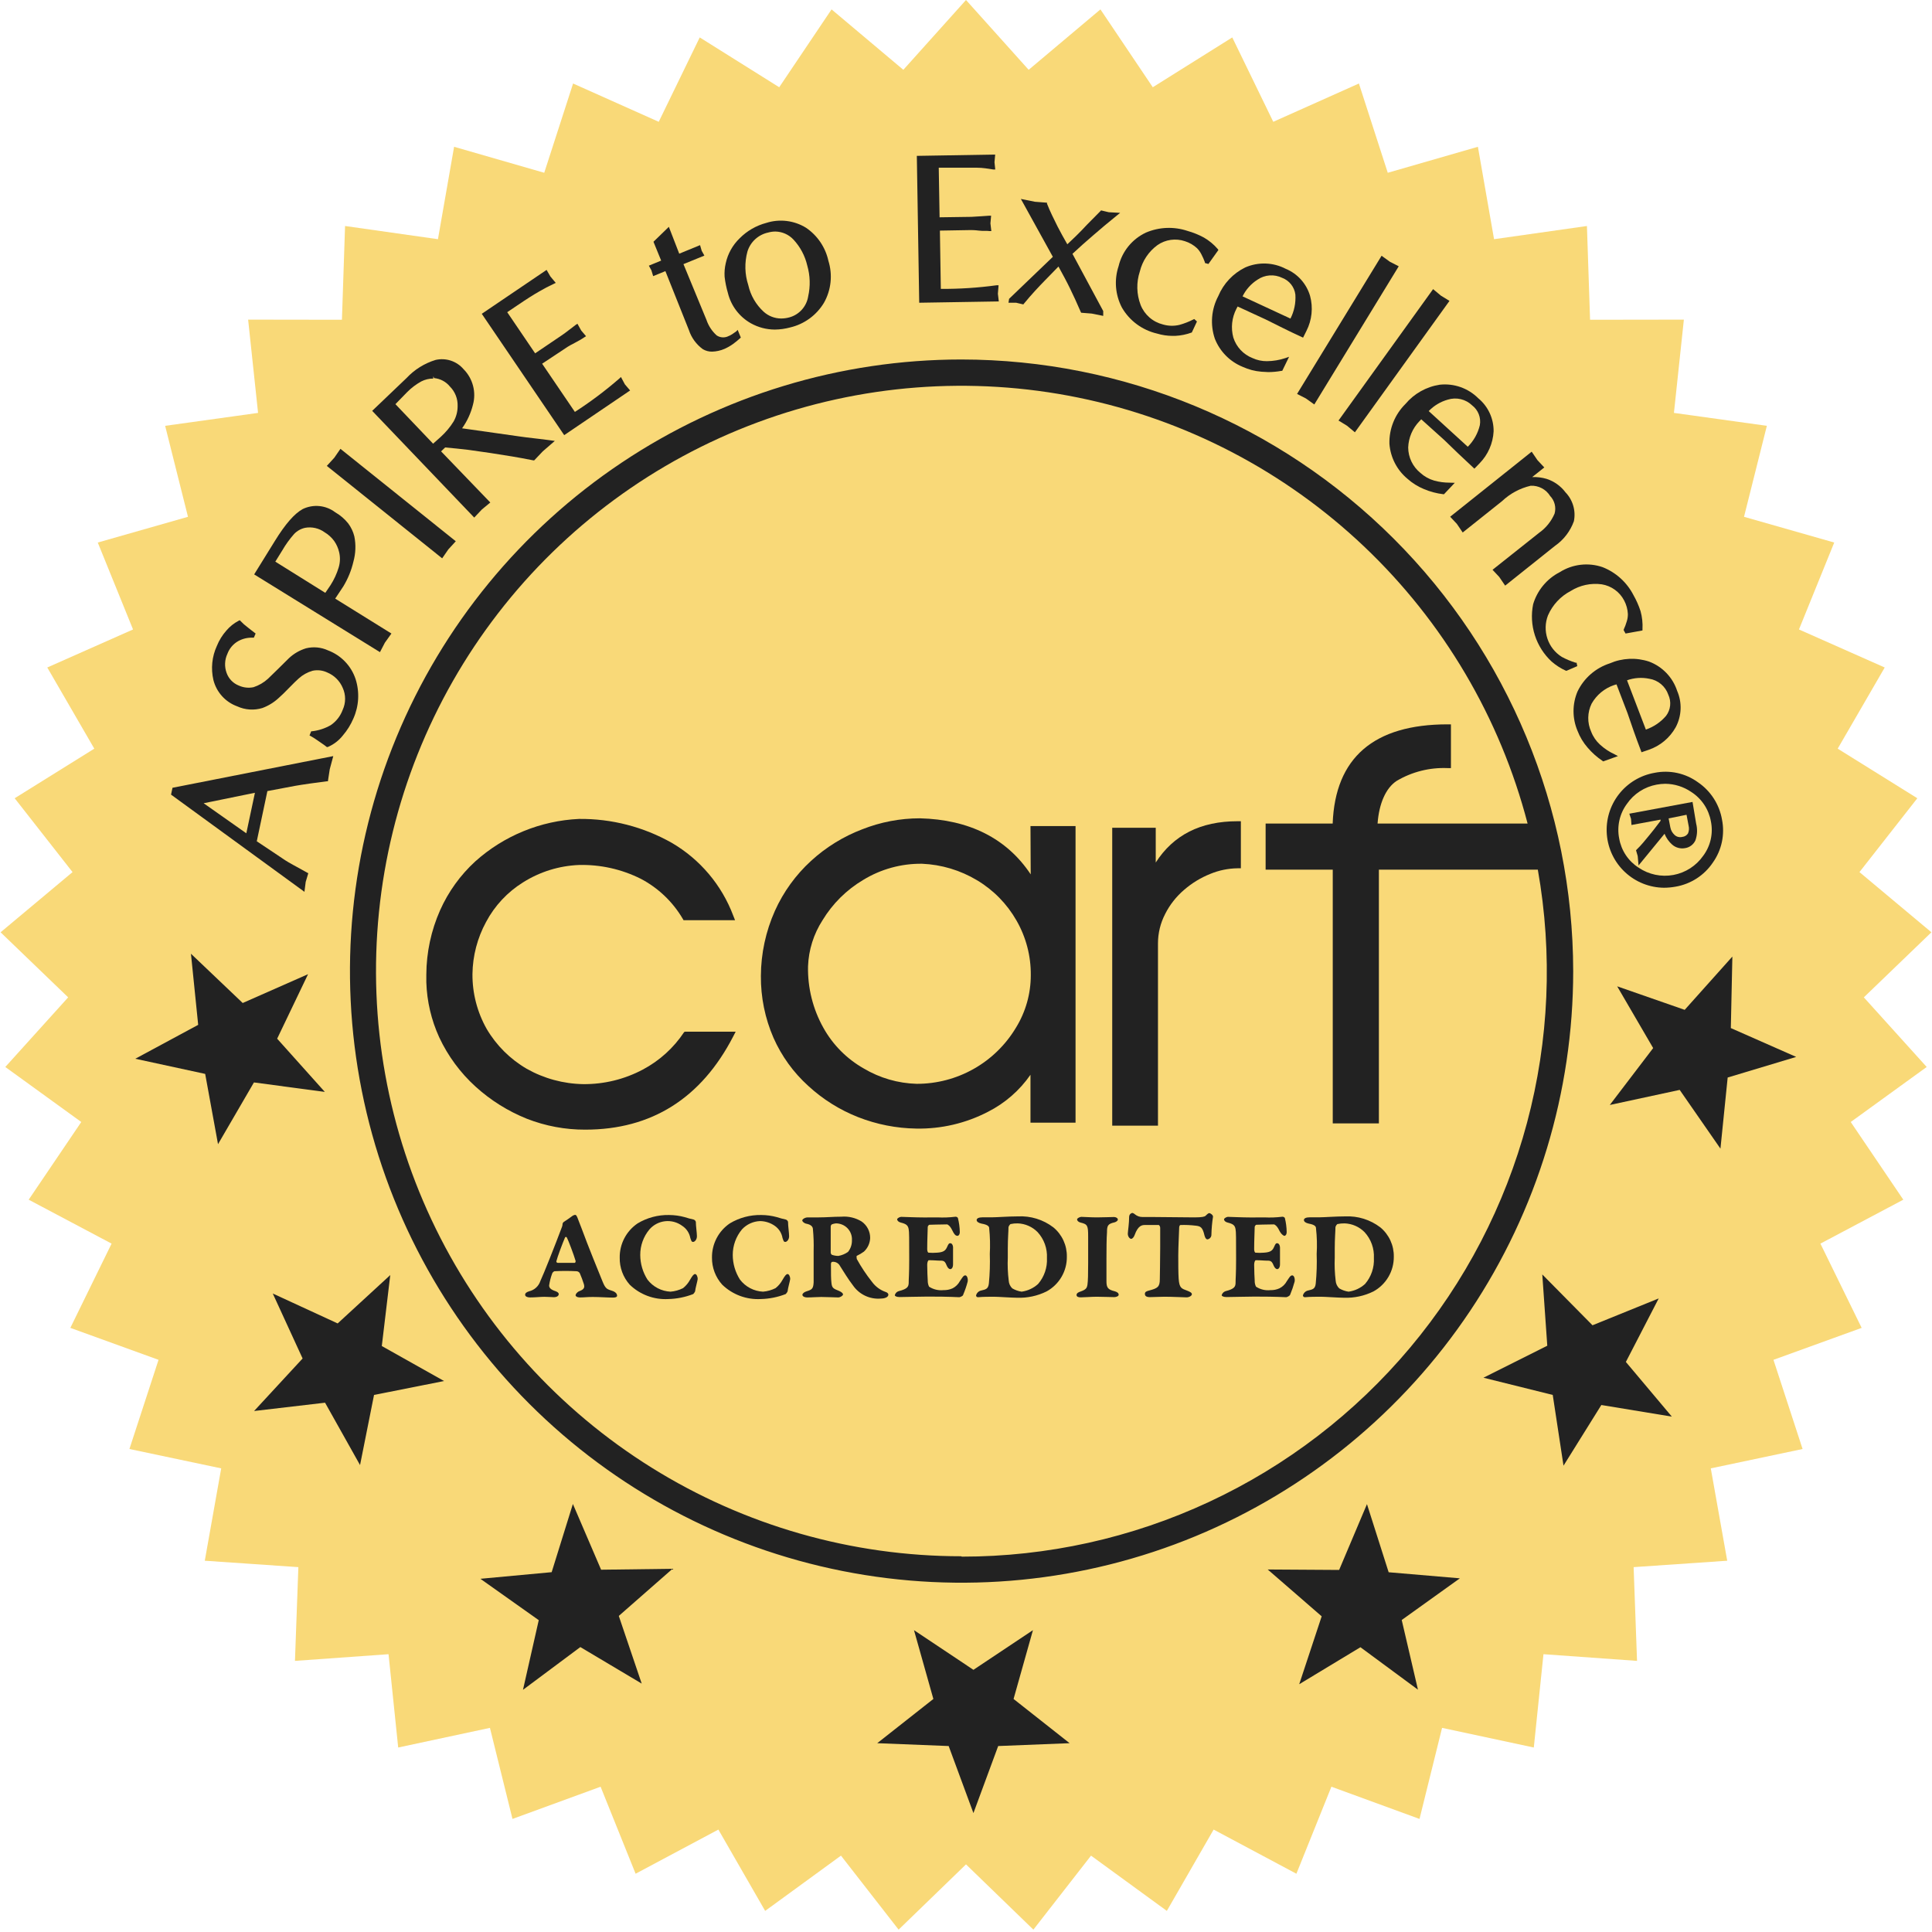 <svg width="200" height="200" viewBox="0 0 200 200" fill="none" xmlns="http://www.w3.org/2000/svg">
<path d="M100 0L106.487 7.227L113.917 0.973L119.336 9.032L127.564 3.874L131.808 12.609L140.674 8.645L143.661 17.886L152.992 15.195L154.664 24.761L164.279 23.396L164.603 33.101L174.314 33.087L173.285 42.743L182.904 44.081L180.54 53.5L189.879 56.163L186.228 65.162L195.106 69.098L190.238 77.501L198.481 82.635L192.491 90.279L199.939 96.51L192.943 103.246L199.452 110.453L191.587 116.149L197.03 124.192L188.448 128.739L192.718 137.461L183.588 140.769L186.603 150L177.1 152.005L178.801 161.566L169.112 162.229L169.466 171.934L159.779 171.242L158.779 180.902L149.283 178.868L146.947 188.295L137.827 184.96L134.202 193.969L125.634 189.397L120.791 197.815L112.943 192.095L106.976 199.756L100 193L93.024 199.756L87.057 192.095L79.209 197.815L74.366 189.397L65.798 193.969L62.173 184.96L53.053 188.295L50.718 178.868L41.221 180.902L40.221 171.242L30.534 171.934L30.887 162.229L21.199 161.566L22.899 152.005L13.398 150L16.412 140.769L7.282 137.461L11.552 128.739L2.97 124.192L8.413 116.149L0.548 110.453L7.057 103.246L0.061 96.51L7.509 90.279L1.519 82.635L9.762 77.501L4.894 69.098L13.772 65.162L10.121 56.163L19.46 53.5L17.096 44.081L26.715 42.743L25.686 33.087L35.397 33.101L35.721 23.396L45.336 24.761L47.008 15.195L56.339 17.886L59.326 8.645L68.192 12.609L72.436 3.874L80.664 9.032L86.083 0.973L93.513 7.227L100 0Z" fill="#F9D978"/>
<path d="M17.706 82.259L31.516 92.321L31.644 91.302L31.914 90.394L31.787 90.331C31.508 90.18 31.031 89.901 30.346 89.535C29.662 89.169 29.303 88.906 28.969 88.683L26.581 87.091L27.68 81.893L30.545 81.352C30.895 81.288 31.429 81.209 32.137 81.105L33.817 80.882H33.944L34.135 79.632L34.501 78.271L17.857 81.551L17.706 82.259ZM26.39 82.068L25.498 86.263L21.081 83.151L26.39 82.068Z" fill="#222222"/>
<path d="M33.952 67.326C33.242 67 32.442 66.924 31.683 67.111C31.028 67.31 30.426 67.656 29.924 68.122C29.2 68.847 28.467 69.563 27.743 70.263C27.31 70.659 26.797 70.958 26.239 71.139C25.724 71.245 25.188 71.184 24.71 70.964C24.422 70.849 24.161 70.674 23.946 70.45C23.73 70.226 23.565 69.959 23.46 69.666C23.342 69.347 23.288 69.008 23.302 68.668C23.315 68.327 23.396 67.993 23.54 67.684C23.745 67.129 24.14 66.663 24.654 66.371C25.111 66.116 25.629 65.992 26.151 66.013H26.278L26.462 65.583L26.358 65.503C26.223 65.408 25.976 65.201 25.562 64.882C25.328 64.706 25.109 64.508 24.909 64.293L24.822 64.206L24.702 64.262C24.219 64.514 23.79 64.857 23.437 65.273C23.019 65.743 22.686 66.282 22.45 66.865C21.943 67.968 21.817 69.208 22.091 70.391C22.248 71.013 22.554 71.588 22.985 72.064C23.415 72.54 23.956 72.903 24.559 73.121C25.373 73.495 26.297 73.557 27.154 73.296C27.772 73.069 28.34 72.723 28.826 72.277C29.128 72.015 29.494 71.656 29.94 71.195C30.386 70.733 30.736 70.399 30.927 70.232C31.337 69.86 31.828 69.588 32.36 69.436C32.876 69.326 33.413 69.391 33.888 69.619C34.607 69.92 35.179 70.492 35.48 71.211C35.642 71.566 35.725 71.951 35.725 72.341C35.725 72.731 35.642 73.117 35.48 73.471C35.244 74.117 34.813 74.674 34.246 75.063C33.652 75.405 32.993 75.622 32.312 75.7H32.217L32.041 76.13L32.169 76.202C32.423 76.345 32.702 76.52 32.965 76.711C33.227 76.902 33.538 77.093 33.761 77.276L33.833 77.332H33.928C34.543 77.07 35.083 76.656 35.496 76.13C35.944 75.608 36.309 75.02 36.579 74.387C37.158 73.098 37.24 71.641 36.809 70.295C36.585 69.618 36.212 69.001 35.717 68.487C35.223 67.973 34.62 67.576 33.952 67.326V67.326Z" fill="#222222"/>
<path d="M35.544 60.696C36.025 59.902 36.377 59.037 36.587 58.133C36.822 57.284 36.855 56.393 36.682 55.53C36.563 55.043 36.346 54.586 36.046 54.184C35.675 53.718 35.218 53.326 34.7 53.03C34.226 52.67 33.661 52.449 33.068 52.389C32.475 52.331 31.878 52.437 31.341 52.696C30.482 53.166 29.542 54.24 28.46 55.991L26.311 59.462L39.333 67.51L39.843 66.53L40.519 65.583L34.7 61.969L35.544 60.696ZM28.5 58.141L29.216 56.986C29.568 56.375 29.982 55.802 30.45 55.275C30.757 54.953 31.153 54.732 31.588 54.638C31.938 54.576 32.296 54.585 32.642 54.664C32.988 54.743 33.315 54.892 33.602 55.1C33.992 55.332 34.33 55.64 34.597 56.007C34.838 56.353 35.011 56.742 35.106 57.154C35.233 57.679 35.216 58.228 35.059 58.745C34.864 59.392 34.58 60.008 34.215 60.576L33.674 61.372L28.5 58.141Z" fill="#222222"/>
<path d="M34.605 47.386L33.833 48.23L45.773 57.798L46.41 56.875L47.182 56.031L35.242 46.463L34.605 47.386Z" fill="#222222"/>
<path d="M53.844 45.19L47.835 44.338C48.358 43.606 48.739 42.782 48.957 41.91C49.135 41.263 49.139 40.581 48.968 39.933C48.798 39.284 48.459 38.692 47.986 38.217C47.637 37.807 47.182 37.502 46.671 37.333C46.16 37.165 45.612 37.14 45.088 37.261C43.938 37.614 42.901 38.261 42.08 39.14L38.529 42.531L49.092 53.579L49.888 52.736L50.756 52.019L45.661 46.726L46.083 46.32C46.879 46.392 47.675 46.471 48.471 46.567L50.756 46.893L53.009 47.251C53.637 47.355 54.37 47.49 55.214 47.657H55.301L56.193 46.718L57.434 45.643L55.842 45.436C54.736 45.309 54.059 45.229 53.844 45.19ZM44.873 38.973L44.929 39.14C45.248 39.168 45.559 39.26 45.842 39.41C46.125 39.56 46.375 39.766 46.577 40.016C46.841 40.28 47.048 40.596 47.185 40.944C47.322 41.292 47.386 41.664 47.373 42.037C47.377 42.595 47.234 43.144 46.959 43.629C46.592 44.219 46.144 44.755 45.63 45.221L44.834 45.93L40.933 41.838L42.159 40.581C42.59 40.147 43.08 39.777 43.616 39.482C43.998 39.288 44.421 39.188 44.85 39.188V39.02L44.873 38.973Z" fill="#222222"/>
<path d="M64.28 39.028L64.121 39.18C62.669 40.442 61.129 41.599 59.512 42.642L56.121 37.651L58.764 35.9C58.859 35.836 59.114 35.693 59.56 35.462C60.006 35.231 60.3 35.048 60.507 34.905L60.666 34.802L60.165 34.213L59.775 33.512L59.616 33.616C59.552 33.655 59.337 33.822 58.971 34.109C58.605 34.396 58.326 34.595 58.127 34.73L55.397 36.577L52.507 32.318L53.558 31.61C54.505 30.965 55.261 30.487 55.811 30.177C56.303 29.885 56.811 29.619 57.331 29.381L57.53 29.285L56.973 28.617L56.583 27.94L49.873 32.485L58.406 45.046L65.228 40.421L64.686 39.785L64.28 39.028Z" fill="#222222"/>
<path d="M76.212 34.308C75.949 34.491 75.782 34.611 75.703 34.65C75.618 34.705 75.527 34.75 75.432 34.786C75.238 34.888 75.021 34.935 74.802 34.924C74.584 34.913 74.372 34.843 74.19 34.722C73.71 34.29 73.348 33.742 73.139 33.13L70.751 27.343L72.917 26.459L72.638 25.958L72.471 25.377L70.314 26.261L69.239 23.482L67.647 25.027L68.443 26.977L67.169 27.502L67.432 27.98L67.615 28.585L68.881 28.067L71.317 34.173C71.578 34.966 72.082 35.656 72.757 36.147C73.046 36.318 73.377 36.406 73.713 36.402C74.157 36.388 74.594 36.291 75.002 36.115C75.31 35.978 75.604 35.81 75.878 35.614C76.13 35.431 76.372 35.235 76.602 35.025L76.69 34.945L76.363 34.149L76.212 34.308Z" fill="#222222"/>
<path d="M83.44 23.578C82.831 23.202 82.147 22.963 81.437 22.877C80.727 22.79 80.006 22.858 79.324 23.076C78.281 23.352 77.329 23.901 76.57 24.668C75.845 25.366 75.343 26.264 75.129 27.247C75.022 27.704 74.982 28.173 75.01 28.64C75.074 29.212 75.189 29.777 75.352 30.328C75.513 30.988 75.808 31.608 76.219 32.148C76.63 32.689 77.148 33.14 77.74 33.472C78.498 33.893 79.349 34.115 80.216 34.117C80.754 34.11 81.289 34.035 81.808 33.894C82.529 33.723 83.209 33.409 83.808 32.972C84.406 32.535 84.912 31.982 85.294 31.347C85.665 30.693 85.897 29.969 85.976 29.222C86.055 28.474 85.981 27.718 85.756 27.001C85.451 25.605 84.622 24.38 83.44 23.578V23.578ZM83.662 30.686C83.581 31.194 83.355 31.668 83.013 32.052C82.67 32.436 82.224 32.713 81.728 32.851C81.448 32.929 81.159 32.969 80.868 32.971C80.198 32.969 79.551 32.72 79.054 32.27C78.254 31.537 77.698 30.575 77.462 29.516C77.093 28.39 77.063 27.181 77.374 26.038C77.525 25.548 77.803 25.108 78.181 24.762C78.559 24.416 79.022 24.178 79.523 24.071C79.767 24.003 80.019 23.969 80.272 23.968C80.625 23.975 80.974 24.053 81.297 24.198C81.62 24.343 81.91 24.552 82.15 24.812C82.846 25.565 83.335 26.487 83.567 27.486C83.868 28.528 83.901 29.629 83.662 30.686Z" fill="#222222"/>
<path d="M103.372 29.532H103.157C101.247 29.792 99.321 29.917 97.394 29.906L97.298 23.872L100.482 23.817C100.61 23.817 100.896 23.817 101.334 23.872C101.772 23.928 102.13 23.872 102.432 23.92H102.623L102.528 23.124L102.6 22.328H102.409L101.613 22.384L100.562 22.448L97.266 22.495L97.179 17.361H98.444C99.591 17.361 100.482 17.361 101.111 17.361C101.74 17.361 102.305 17.465 102.814 17.544H103.029L102.95 16.796L103.021 16L94.91 16.135L95.157 31.339L103.396 31.204L103.3 30.408L103.372 29.532Z" fill="#222222"/>
<path d="M113.226 24.31C113.911 23.713 114.699 23.052 115.614 22.312L115.956 22.034L114.778 21.97L113.982 21.779L113.919 21.851C113.457 22.328 112.987 22.798 112.526 23.259C111.73 24.127 111.005 24.804 110.488 25.289C110.106 24.629 109.779 24.024 109.493 23.474C109.095 22.678 108.697 21.882 108.386 21.086V20.983L107.137 20.887L105.68 20.593L108.991 26.587L104.462 30.933L104.398 31.339H105.194L105.935 31.514L105.998 31.434C106.794 30.463 107.535 29.683 108.092 29.11C108.378 28.8 108.888 28.314 109.572 27.59C110.042 28.442 110.44 29.182 110.782 29.89C111.125 30.599 111.467 31.331 111.873 32.278L111.921 32.374L113.019 32.461L114.205 32.7V32.199L111.021 26.276C111.743 25.602 112.478 24.947 113.226 24.31Z" fill="#222222"/>
<path d="M126.066 25.783C125.656 25.307 125.169 24.904 124.625 24.589C124.087 24.299 123.518 24.069 122.93 23.904C121.521 23.433 119.989 23.495 118.623 24.079C117.922 24.409 117.303 24.892 116.814 25.492C116.325 26.093 115.977 26.796 115.797 27.55C115.563 28.252 115.473 28.993 115.532 29.73C115.591 30.467 115.798 31.185 116.14 31.84C116.529 32.514 117.053 33.1 117.679 33.563C118.305 34.026 119.019 34.355 119.777 34.531C120.294 34.687 120.83 34.768 121.369 34.77H121.648C122.238 34.742 122.821 34.624 123.375 34.419L123.909 33.281L123.63 33.026L123.527 33.074C123.069 33.309 122.589 33.495 122.094 33.632C121.535 33.766 120.95 33.752 120.398 33.592C119.877 33.464 119.393 33.214 118.989 32.86C118.584 32.507 118.27 32.062 118.074 31.562C117.651 30.454 117.623 29.234 117.994 28.107C118.261 27.006 118.909 26.036 119.825 25.369C120.235 25.085 120.705 24.901 121.199 24.832C121.692 24.763 122.195 24.81 122.667 24.971C123.132 25.116 123.559 25.364 123.917 25.695C124.096 25.878 124.247 26.087 124.362 26.316C124.504 26.583 124.627 26.86 124.729 27.144V27.224L125.095 27.327L126.129 25.878L126.066 25.783Z" fill="#222222"/>
<path d="M131.152 37.389C130.639 37.394 130.13 37.285 129.664 37.07C129.195 36.886 128.773 36.6 128.428 36.233C128.084 35.865 127.826 35.425 127.674 34.945C127.404 33.948 127.517 32.886 127.992 31.968L128.119 31.729L131.017 33.066L132.76 33.934C133.365 34.236 134.026 34.555 134.742 34.881L134.893 34.953L135.244 34.252C135.813 33.133 135.946 31.843 135.618 30.631C135.434 30.005 135.113 29.429 134.678 28.944C134.243 28.459 133.704 28.078 133.102 27.829C132.458 27.493 131.747 27.306 131.021 27.281C130.295 27.256 129.573 27.395 128.908 27.685C127.646 28.303 126.653 29.358 126.114 30.654C125.756 31.328 125.541 32.067 125.48 32.827C125.42 33.587 125.516 34.351 125.763 35.072C126.021 35.723 126.408 36.316 126.9 36.813C127.393 37.311 127.981 37.705 128.629 37.97C129.244 38.252 129.904 38.425 130.579 38.479C130.818 38.479 131.057 38.519 131.296 38.519C131.752 38.516 132.208 38.474 132.657 38.392H132.736L133.445 36.935L133.063 37.07C132.447 37.276 131.802 37.383 131.152 37.389V37.389ZM128.629 30.678C128.975 29.976 129.506 29.381 130.165 28.959C130.539 28.7 130.975 28.545 131.429 28.512C131.882 28.478 132.336 28.567 132.744 28.768C133.105 28.907 133.421 29.141 133.659 29.445C133.897 29.749 134.049 30.112 134.097 30.495C134.154 31.354 133.978 32.212 133.588 32.979L128.629 30.678Z" fill="#222222"/>
<path d="M143.88 27.096L143.021 26.476L134.272 40.78L135.188 41.249L136.056 41.87L144.796 27.566L143.88 27.096Z" fill="#222222"/>
<path d="M149.166 30.607L148.354 29.93L138.563 43.534L139.447 44.075L140.258 44.752L150.049 31.148L149.166 30.607Z" fill="#222222"/>
<path d="M150.057 49.965C149.519 49.966 148.984 49.894 148.465 49.751C147.936 49.598 147.448 49.325 147.04 48.955C146.648 48.637 146.332 48.237 146.113 47.783C145.894 47.329 145.779 46.832 145.775 46.328C145.812 45.308 146.226 44.338 146.937 43.605L147.128 43.406L149.516 45.556L150.917 46.909C151.41 47.379 151.944 47.872 152.509 48.405L152.628 48.517L153.177 47.952C154.04 47.063 154.552 45.893 154.618 44.656C154.626 44.002 154.487 43.354 154.212 42.76C153.936 42.166 153.531 41.642 153.026 41.225C152.51 40.709 151.884 40.316 151.195 40.073C150.506 39.831 149.772 39.746 149.046 39.824C147.656 40.035 146.391 40.745 145.488 41.822C144.946 42.358 144.519 42.998 144.235 43.705C143.95 44.411 143.813 45.168 143.832 45.93C143.882 46.627 144.073 47.307 144.391 47.929C144.71 48.552 145.151 49.103 145.687 49.552C146.192 50.005 146.771 50.368 147.398 50.626C148.038 50.898 148.714 51.078 149.404 51.16H149.484L150.598 49.981L150.057 49.965ZM147.9 42.555C148.443 41.989 149.127 41.58 149.882 41.369C150.316 41.233 150.779 41.217 151.222 41.322C151.664 41.427 152.07 41.649 152.397 41.966C152.704 42.201 152.941 42.517 153.081 42.877C153.222 43.238 153.26 43.63 153.193 44.011C152.993 44.859 152.56 45.633 151.944 46.248L147.9 42.555Z" fill="#222222"/>
<path d="M162.929 53.954C163.036 53.423 163.013 52.874 162.862 52.354C162.711 51.834 162.436 51.359 162.061 50.969C161.57 50.315 160.889 49.828 160.111 49.575C159.626 49.431 159.12 49.366 158.614 49.385L159.864 48.389L159.156 47.633L158.559 46.758L150.121 53.492L150.814 54.232L151.419 55.124L155.494 51.876C156.322 51.092 157.344 50.542 158.455 50.284C158.855 50.265 159.252 50.353 159.606 50.539C159.96 50.725 160.258 51.003 160.469 51.343C160.698 51.58 160.861 51.873 160.942 52.193C161.023 52.513 161.019 52.848 160.931 53.166C160.594 53.961 160.043 54.647 159.339 55.148L154.507 58.984L155.2 59.725L155.813 60.624L160.971 56.509C161.873 55.881 162.558 54.988 162.929 53.954V53.954Z" fill="#222222"/>
<path d="M163.207 68.6H163.096C162.605 68.447 162.131 68.247 161.679 68.003C160.977 67.566 160.449 66.897 160.188 66.112C159.926 65.327 159.947 64.476 160.246 63.705C160.718 62.62 161.547 61.73 162.594 61.181C163.554 60.579 164.696 60.334 165.818 60.489C166.309 60.569 166.773 60.762 167.176 61.054C167.578 61.345 167.906 61.727 168.135 62.168C168.362 62.599 168.493 63.075 168.517 63.561C168.52 63.818 168.483 64.073 168.405 64.318C168.32 64.609 168.214 64.894 168.087 65.169V65.249L168.278 65.583L170.029 65.265V65.129C170.064 64.502 169.997 63.873 169.83 63.267C169.641 62.686 169.393 62.126 169.09 61.595C168.412 60.281 167.281 59.258 165.906 58.714C165.174 58.461 164.395 58.377 163.626 58.466C162.857 58.556 162.118 58.817 161.464 59.231C160.804 59.569 160.22 60.038 159.747 60.609C159.274 61.179 158.921 61.84 158.71 62.55C158.494 63.62 158.556 64.727 158.89 65.765C159.225 66.804 159.82 67.739 160.62 68.481C161.066 68.871 161.568 69.193 162.109 69.436H162.172L163.279 68.958L163.207 68.6Z" fill="#222222"/>
<path d="M167.147 78.088C166.594 77.834 166.084 77.496 165.635 77.085C165.23 76.717 164.916 76.259 164.72 75.748C164.511 75.289 164.407 74.79 164.416 74.286C164.424 73.782 164.544 73.286 164.767 72.835C165.277 71.936 166.098 71.256 167.076 70.924L167.339 70.845L168.477 73.814L169.114 75.66C169.336 76.297 169.591 76.982 169.87 77.714L169.926 77.873L170.674 77.619C171.861 77.213 172.857 76.382 173.468 75.286C173.774 74.71 173.947 74.073 173.973 73.421C174 72.769 173.878 72.12 173.619 71.521C173.393 70.83 173.015 70.199 172.512 69.674C172.009 69.149 171.394 68.744 170.714 68.488C169.381 68.047 167.933 68.112 166.646 68.671C165.92 68.905 165.25 69.284 164.675 69.784C164.1 70.285 163.633 70.898 163.303 71.585C163.031 72.228 162.891 72.92 162.891 73.619C162.891 74.317 163.031 75.009 163.303 75.652C163.546 76.287 163.899 76.875 164.346 77.388C164.794 77.916 165.314 78.38 165.89 78.765L165.961 78.82L167.49 78.271L167.147 78.088ZM168.429 70.423C169.167 70.161 169.962 70.106 170.729 70.263C171.178 70.333 171.599 70.525 171.947 70.816C172.295 71.108 172.557 71.49 172.704 71.919C172.867 72.269 172.932 72.657 172.891 73.042C172.851 73.426 172.706 73.792 172.473 74.1C171.916 74.755 171.193 75.247 170.379 75.525L168.429 70.423Z" fill="#222222"/>
<path d="M175.211 83.016L168.667 84.233L168.843 84.767L168.89 85.403L171.899 84.846V84.974C171.39 85.65 170.992 86.16 170.697 86.51C170.283 87.011 169.901 87.497 169.424 87.951L169.36 88.022L169.535 88.619L169.623 89.591L172.313 86.311C172.486 86.745 172.759 87.132 173.109 87.441C173.289 87.596 173.501 87.708 173.729 87.77C173.958 87.832 174.198 87.842 174.431 87.799C174.662 87.766 174.881 87.676 175.068 87.537C175.256 87.398 175.406 87.215 175.505 87.004C175.706 86.444 175.733 85.836 175.585 85.26L175.211 83.016ZM174.59 84.345L174.805 85.483C174.872 85.748 174.849 86.028 174.741 86.279C174.675 86.38 174.587 86.465 174.484 86.527C174.38 86.589 174.264 86.627 174.144 86.637C174.005 86.673 173.859 86.672 173.719 86.636C173.58 86.6 173.452 86.529 173.348 86.43C173.118 86.221 172.964 85.941 172.91 85.634L172.735 84.719L174.59 84.345Z" fill="#222222"/>
<path d="M178.26 84.838C178.125 84.061 177.834 83.318 177.406 82.655C176.978 81.992 176.421 81.421 175.768 80.978C175.13 80.516 174.403 80.19 173.633 80.021C172.864 79.853 172.067 79.845 171.294 79.999C169.82 80.253 168.494 81.05 167.577 82.232C166.66 83.415 166.219 84.897 166.339 86.389C166.46 87.88 167.134 89.273 168.229 90.292C169.325 91.312 170.761 91.885 172.258 91.899C172.658 91.897 173.058 91.859 173.452 91.788C174.23 91.655 174.974 91.366 175.638 90.938C176.301 90.51 176.871 89.951 177.312 89.296C177.767 88.657 178.085 87.932 178.248 87.165C178.411 86.399 178.415 85.607 178.26 84.838V84.838ZM176.317 88.588C175.589 89.631 174.479 90.346 173.227 90.576C171.976 90.807 170.684 90.536 169.631 89.821C169.103 89.486 168.651 89.043 168.304 88.522C167.957 88.001 167.723 87.413 167.617 86.797C167.494 86.178 167.501 85.541 167.638 84.926C167.775 84.31 168.039 83.73 168.413 83.223C168.769 82.703 169.225 82.259 169.754 81.916C170.282 81.573 170.874 81.338 171.493 81.225C171.79 81.169 172.091 81.139 172.393 81.137C173.351 81.147 174.284 81.441 175.076 81.981C175.608 82.322 176.064 82.77 176.415 83.296C176.765 83.822 177.003 84.415 177.113 85.037C177.238 85.652 177.231 86.286 177.094 86.897C176.957 87.509 176.692 88.085 176.317 88.588V88.588Z" fill="#222222"/>
<path d="M70.823 106.84C69.743 108.472 68.27 109.808 66.54 110.724C64.644 111.731 62.526 112.248 60.379 112.229C58.324 112.195 56.31 111.648 54.521 110.637C52.81 109.64 51.385 108.22 50.381 106.514C49.4 104.778 48.892 102.816 48.909 100.822C48.935 98.941 49.419 97.094 50.318 95.441C51.211 93.761 52.532 92.347 54.147 91.342C55.882 90.247 57.875 89.627 59.925 89.543C62.149 89.486 64.353 89.978 66.341 90.975C68.136 91.919 69.633 93.344 70.664 95.091L70.759 95.258H76.092L75.909 94.796C74.718 91.623 72.469 88.958 69.541 87.25C66.615 85.595 63.303 84.741 59.941 84.775C55.955 84.958 52.155 86.516 49.187 89.184C47.645 90.601 46.41 92.319 45.558 94.231C44.629 96.327 44.144 98.593 44.133 100.886V101.682C44.194 103.654 44.649 105.595 45.47 107.389C46.373 109.319 47.65 111.051 49.227 112.484C50.785 113.9 52.583 115.027 54.537 115.811C56.464 116.565 58.517 116.949 60.586 116.941C67.44 116.941 72.59 113.701 75.901 107.294L76.156 106.8H70.918L70.823 106.84Z" fill="#222222"/>
<path d="M106.699 90.514C104.223 86.788 100.331 84.838 95.221 84.711C93.179 84.713 91.157 85.099 89.259 85.849C87.301 86.595 85.502 87.705 83.957 89.121C82.37 90.572 81.097 92.333 80.216 94.295C79.272 96.412 78.778 98.703 78.767 101.021C78.748 103.228 79.192 105.413 80.073 107.437C80.91 109.329 82.136 111.024 83.671 112.412C85.176 113.798 86.924 114.894 88.829 115.644C90.75 116.398 92.791 116.8 94.855 116.83V116.83C97.433 116.879 99.984 116.282 102.273 115.094C104.037 114.201 105.549 112.883 106.675 111.258V116.217H111.34V85.515H106.675L106.699 90.514ZM105.171 106.386C104.108 108.162 102.602 109.632 100.801 110.65C98.999 111.669 96.964 112.202 94.894 112.197C92.96 112.143 91.072 111.595 89.41 110.605C87.66 109.613 86.217 108.159 85.239 106.402C84.15 104.459 83.6 102.261 83.647 100.034C83.71 98.336 84.229 96.686 85.151 95.258C86.191 93.543 87.637 92.11 89.362 91.087C91.194 89.968 93.305 89.389 95.451 89.415C97.458 89.5 99.412 90.086 101.135 91.119C102.836 92.133 104.245 93.57 105.226 95.29C106.216 97.013 106.728 98.97 106.707 100.957C106.708 102.874 106.176 104.754 105.171 106.386V106.386Z" fill="#222222"/>
<path d="M119.642 89.288V85.69H115.137V116.527H119.873V97.67C119.872 96.609 120.126 95.564 120.613 94.621C121.092 93.67 121.755 92.823 122.563 92.13C123.371 91.427 124.291 90.864 125.286 90.466C126.182 90.095 127.141 89.898 128.112 89.885H128.454V85.013H128.112C124.259 85.013 121.465 86.454 119.642 89.288Z" fill="#222222"/>
<path d="M99.511 37.214C86.99 37.22 74.752 40.938 64.344 47.899C53.936 54.86 45.826 64.751 41.039 76.32C36.252 87.89 35.002 100.619 37.449 112.899C39.896 125.179 45.928 136.457 54.784 145.309C63.64 154.16 74.921 160.187 87.202 162.628C99.483 165.068 112.212 163.812 123.779 159.019C135.347 154.226 145.233 146.111 152.189 135.7C159.144 125.288 162.857 113.049 162.857 100.528C162.838 83.736 156.157 67.638 144.28 55.767C132.404 43.897 116.302 37.224 99.511 37.214V37.214ZM99.511 161.103C88.185 161.104 77.085 157.93 67.472 151.941C57.859 145.952 50.118 137.388 45.126 127.221C40.134 117.055 38.092 105.692 39.231 94.424C40.371 83.155 44.647 72.432 51.573 63.471C58.499 54.509 67.799 47.669 78.416 43.726C89.034 39.783 100.544 38.895 111.641 41.163C122.737 43.431 132.976 48.765 141.194 56.558C149.413 64.351 155.282 74.292 158.136 85.252H142.606C142.758 83.175 143.458 81.583 144.573 80.843C146.168 79.895 148.005 79.434 149.858 79.513H150.2V74.984H149.858C142.208 74.984 138.213 78.447 137.958 85.252H131.017V90.028H137.966V116.296H142.742V90.028H159.195C160.742 98.741 160.359 107.687 158.075 116.236C155.79 124.784 151.659 132.728 145.973 139.508C140.287 146.288 133.183 151.739 125.162 155.477C117.142 159.215 108.399 161.149 99.551 161.143L99.511 161.103Z" fill="#222222"/>
<path d="M161.854 151.727L160.739 144.403L153.567 142.62L160.174 139.309L159.657 131.93L164.855 137.192L171.708 134.413L168.309 140.988L173.069 146.648L165.77 145.446L161.854 151.727Z" fill="#222222"/>
<path d="M134.496 174.349L136.82 167.32L131.232 162.473L138.627 162.52L141.508 155.707L143.753 162.759L151.124 163.388L145.106 167.702L146.786 174.914L140.832 170.52L134.496 174.349Z" fill="#222222"/>
<path d="M100.769 187.69L98.206 180.749L90.811 180.454L96.622 175.877L94.616 168.753L100.769 172.86L106.93 168.753L104.924 175.877L110.727 180.454L103.332 180.749L100.769 187.69Z" fill="#222222"/>
<path d="M66.429 174.285L60.077 170.504L54.139 174.93L55.771 167.718L49.729 163.436L57.108 162.751L59.305 155.691L62.226 162.496L69.621 162.401L64.057 167.28L66.429 174.285Z" fill="#222222"/>
<path d="M37.272 151.663L33.65 145.207L26.303 146.067L31.326 140.63L28.237 133.904L34.955 137.001L40.4 131.994L39.524 139.341L45.972 142.963L38.72 144.403L37.272 151.663Z" fill="#222222"/>
<path d="M178.1 118.907L173.881 112.826L166.646 114.386L171.135 108.496L167.41 102.104L174.399 104.539L179.334 99.023L179.175 106.426L185.941 109.411L178.848 111.544L178.1 118.907Z" fill="#222222"/>
<path d="M22.569 118.446L21.24 111.17L14.004 109.602L20.516 106.092L19.767 98.729L25.125 103.831L31.891 100.846L28.691 107.524L33.626 113.033L26.287 112.054L22.569 118.446Z" fill="#222222"/>
<path d="M60.173 127.074C60.897 129.056 62.027 131.795 62.37 132.646C62.712 133.498 62.863 133.442 63.46 133.657C63.771 133.785 63.882 133.968 63.882 134.127C63.882 134.286 63.675 134.326 63.444 134.326C62.927 134.326 62.043 134.262 61.375 134.262C60.706 134.262 60.531 134.31 60.053 134.31C59.711 134.31 59.584 134.175 59.584 134.079C59.584 133.984 59.727 133.753 59.982 133.657C60.515 133.466 60.531 133.235 60.435 132.909C60.316 132.533 60.178 132.164 60.021 131.803C59.985 131.741 59.934 131.69 59.873 131.654C59.812 131.618 59.742 131.598 59.671 131.596C58.913 131.556 58.153 131.556 57.395 131.596C57.299 131.638 57.221 131.711 57.172 131.803C57.018 132.212 56.908 132.636 56.845 133.068C56.845 133.291 56.981 133.49 57.49 133.657C57.665 133.721 57.84 133.809 57.84 133.968C57.84 134.127 57.681 134.286 57.323 134.286C57.172 134.286 56.774 134.246 56.352 134.246C55.93 134.246 55.397 134.31 54.855 134.31C54.569 134.31 54.362 134.199 54.362 134.039C54.362 133.88 54.473 133.769 54.776 133.673C55.041 133.613 55.287 133.485 55.489 133.302C55.691 133.12 55.843 132.889 55.93 132.63C56.304 131.834 57.419 129.017 58.183 126.987C58.22 126.888 58.239 126.782 58.238 126.676C58.258 126.604 58.299 126.54 58.358 126.493C58.525 126.39 59.058 126.032 59.202 125.912C59.297 125.832 59.413 125.78 59.536 125.761C59.727 125.753 59.798 126.159 60.173 127.074ZM59.599 130.569C59.408 129.9 58.803 128.316 58.676 128.101C58.667 128.085 58.654 128.071 58.638 128.061C58.622 128.051 58.603 128.046 58.585 128.046C58.566 128.046 58.547 128.051 58.531 128.061C58.515 128.071 58.502 128.085 58.493 128.101C58.254 128.643 57.697 130.131 57.594 130.569C57.591 130.588 57.593 130.608 57.599 130.627C57.605 130.645 57.614 130.663 57.627 130.678C57.639 130.693 57.655 130.705 57.673 130.713C57.69 130.722 57.709 130.727 57.729 130.728C57.936 130.728 59.321 130.728 59.504 130.728C59.536 130.728 59.608 130.625 59.576 130.569H59.599Z" fill="#222222"/>
<path d="M70.887 126C71.188 126.098 71.493 126.18 71.802 126.246C71.858 126.264 71.908 126.295 71.948 126.337C71.988 126.378 72.017 126.429 72.033 126.485C72.033 126.899 72.145 127.631 72.145 127.974C72.145 128.316 71.922 128.563 71.747 128.563C71.572 128.563 71.556 128.412 71.46 128.149C71.412 127.895 71.314 127.653 71.17 127.438C71.027 127.224 70.841 127.04 70.624 126.899C70.116 126.523 69.486 126.352 68.857 126.42C68.229 126.488 67.649 126.789 67.233 127.265C66.611 128.008 66.272 128.947 66.278 129.916C66.282 130.819 66.541 131.702 67.026 132.463C67.309 132.834 67.669 133.137 68.082 133.353C68.494 133.569 68.949 133.692 69.414 133.713C69.866 133.676 70.307 133.551 70.712 133.347C71.008 133.108 71.254 132.813 71.436 132.479C71.683 132.049 71.818 131.89 71.954 131.89C72.089 131.89 72.224 132.121 72.224 132.408C72.224 132.527 71.969 133.426 71.954 133.689C71.906 133.79 71.841 133.881 71.763 133.96C70.937 134.282 70.061 134.457 69.176 134.477C68.446 134.517 67.716 134.407 67.031 134.152C66.346 133.897 65.721 133.504 65.195 132.997C64.504 132.226 64.131 131.222 64.153 130.187C64.144 129.489 64.309 128.8 64.633 128.181C64.957 127.563 65.429 127.035 66.007 126.644C66.987 126.056 68.113 125.756 69.255 125.777C69.806 125.779 70.355 125.854 70.887 126V126Z" fill="#222222"/>
<path d="M80.431 126C80.731 126.098 81.037 126.18 81.346 126.246C81.401 126.264 81.451 126.295 81.492 126.337C81.532 126.378 81.561 126.429 81.577 126.485C81.577 126.899 81.688 127.631 81.688 127.974C81.688 128.316 81.466 128.563 81.29 128.563C81.115 128.563 81.099 128.412 81.004 128.149C80.96 127.898 80.867 127.659 80.731 127.444C80.594 127.23 80.416 127.045 80.208 126.899C79.759 126.585 79.227 126.413 78.68 126.406C78.326 126.419 77.98 126.501 77.659 126.649C77.337 126.796 77.049 127.006 76.809 127.265C76.189 128.009 75.851 128.948 75.854 129.916C75.857 130.819 76.117 131.702 76.602 132.463C76.884 132.834 77.245 133.137 77.657 133.353C78.07 133.569 78.525 133.692 78.99 133.713C79.442 133.676 79.883 133.551 80.287 133.347C80.585 133.11 80.832 132.815 81.012 132.479C81.259 132.049 81.394 131.89 81.529 131.89C81.665 131.89 81.8 132.121 81.8 132.408C81.8 132.527 81.545 133.426 81.529 133.689C81.481 133.79 81.417 133.881 81.338 133.96C80.513 134.282 79.637 134.457 78.751 134.477C78.022 134.517 77.292 134.405 76.607 134.151C75.922 133.896 75.297 133.503 74.771 132.997C74.073 132.228 73.692 131.224 73.704 130.187C73.695 129.489 73.859 128.801 74.181 128.183C74.503 127.564 74.974 127.036 75.551 126.644C76.531 126.056 77.656 125.756 78.799 125.777C79.35 125.778 79.899 125.853 80.431 126Z" fill="#222222"/>
<path d="M89.434 129.566C89.202 129.735 88.954 129.882 88.694 130.004C88.638 130.051 88.694 130.25 88.694 130.33C89.155 131.17 89.688 131.969 90.285 132.718C90.638 133.194 91.127 133.552 91.686 133.745C91.83 133.785 91.965 133.904 91.965 134.015C91.965 134.334 91.472 134.429 91.169 134.429C90.612 134.473 90.053 134.37 89.549 134.13C89.044 133.889 88.612 133.52 88.296 133.06C87.802 132.423 87.3 131.588 86.958 131.054C86.885 130.91 86.769 130.792 86.627 130.715C86.485 130.639 86.323 130.607 86.162 130.624C86.067 130.624 86.019 130.768 86.019 130.823C86.019 131.914 86.019 132.368 86.075 132.845C86.13 133.323 86.266 133.403 86.871 133.641C87.117 133.753 87.269 133.88 87.269 134C87.269 134.119 86.998 134.31 86.767 134.31C86.536 134.31 85.493 134.262 85.016 134.262C84.538 134.262 84.077 134.31 83.575 134.31C83.241 134.31 83.066 134.175 83.066 134.039C83.066 133.904 83.241 133.753 83.504 133.673C84.053 133.506 84.196 133.41 84.228 132.734C84.228 132.24 84.228 131.938 84.228 129.47C84.249 128.737 84.225 128.003 84.156 127.273C84.156 127.003 83.981 126.772 83.464 126.676C83.217 126.621 83.05 126.445 83.05 126.334C83.05 126.223 83.32 126.024 83.623 126.024C84.323 126.024 84.594 126.024 84.769 126.024C85.565 126.024 86.226 125.952 87.085 125.952C87.827 125.887 88.57 126.063 89.203 126.453C89.476 126.645 89.698 126.901 89.85 127.197C90.003 127.494 90.081 127.823 90.079 128.157C90.069 128.423 90.007 128.684 89.897 128.926C89.786 129.167 89.629 129.385 89.434 129.566V129.566ZM86.528 126.644C86.383 126.658 86.241 126.693 86.106 126.748C86.07 126.777 86.04 126.815 86.021 126.858C86.001 126.901 85.993 126.948 85.995 126.995C85.995 127.504 85.995 128.841 85.995 129.669C85.998 129.712 86.009 129.754 86.028 129.792C86.047 129.83 86.074 129.864 86.106 129.892C86.326 129.972 86.558 130.012 86.791 130.012C87.149 129.948 87.489 129.807 87.786 129.598C88.06 129.255 88.204 128.826 88.192 128.388C88.205 128.162 88.172 127.936 88.094 127.724C88.016 127.512 87.895 127.318 87.739 127.154C87.583 126.991 87.395 126.861 87.187 126.774C86.978 126.686 86.754 126.642 86.528 126.644Z" fill="#222222"/>
<path d="M97.051 126.024C97.657 126.054 98.264 126.033 98.866 125.96C98.921 125.948 98.979 125.954 99.031 125.975C99.084 125.996 99.129 126.032 99.16 126.079C99.281 126.553 99.348 127.039 99.359 127.528C99.359 127.815 99.216 127.934 99.129 127.934C98.906 127.934 98.77 127.767 98.564 127.337C98.357 126.907 98.118 126.748 98.03 126.748C97.234 126.748 96.438 126.788 96.207 126.788C96.152 126.788 96.04 126.939 96.04 127.003C96.04 127.305 95.984 128.372 95.984 129.311C95.984 129.486 96.04 129.661 96.12 129.677C96.411 129.702 96.704 129.702 96.995 129.677C97.704 129.637 97.895 129.43 98.046 129.08C98.197 128.73 98.253 128.698 98.388 128.698C98.524 128.698 98.691 128.889 98.659 129.271C98.659 129.43 98.659 129.733 98.659 130.019C98.659 130.306 98.659 130.672 98.659 130.879C98.659 131.245 98.5 131.381 98.373 131.381C98.245 131.381 98.102 131.261 97.99 130.983C97.879 130.704 97.791 130.537 97.505 130.505C96.94 130.505 96.765 130.457 96.152 130.457C96.08 130.457 95.984 130.656 95.984 130.919C95.984 131.588 96.024 132.264 96.04 132.567C96.036 132.784 96.082 132.999 96.175 133.196C96.616 133.483 97.141 133.609 97.664 133.554C97.993 133.565 98.32 133.5 98.619 133.363C98.938 133.198 99.199 132.939 99.368 132.622C99.598 132.296 99.726 132.025 99.925 132.025C100.124 132.025 100.227 132.407 100.171 132.678C100.051 133.137 99.896 133.587 99.71 134.023C99.71 134.167 99.368 134.286 99.304 134.286C99.001 134.286 98.508 134.222 96.016 134.222C95.157 134.222 93.708 134.27 93.119 134.27C92.824 134.27 92.633 134.175 92.633 134.087C92.633 133.999 92.753 133.745 93.039 133.657C93.971 133.426 94.034 133.172 94.066 132.861C94.066 132.304 94.122 131.994 94.122 130.354C94.122 128.252 94.122 127.488 94.066 127.249C93.995 126.835 93.796 126.7 93.27 126.565C92.96 126.485 92.872 126.318 92.872 126.223C92.872 126.127 93.119 125.968 93.294 125.968C93.469 125.968 94.767 126.031 95.682 126.031L97.051 126.024Z" fill="#222222"/>
<path d="M109.047 127.058C109.492 127.427 109.848 127.891 110.089 128.416C110.33 128.941 110.45 129.514 110.44 130.091C110.45 130.825 110.259 131.548 109.889 132.182C109.519 132.815 108.983 133.337 108.339 133.689C107.395 134.155 106.35 134.379 105.298 134.342C104.741 134.342 103.332 134.238 102.91 134.238C102.488 134.238 101.788 134.238 101.254 134.286C101.229 134.289 101.203 134.287 101.178 134.28C101.153 134.273 101.129 134.261 101.109 134.245C101.089 134.228 101.073 134.208 101.061 134.185C101.049 134.162 101.041 134.137 101.04 134.111C101.07 133.983 101.136 133.866 101.231 133.775C101.325 133.683 101.444 133.62 101.573 133.594C101.995 133.482 102.305 133.474 102.369 132.853C102.466 131.84 102.498 130.822 102.464 129.805C102.512 128.921 102.491 128.034 102.401 127.154C102.401 127.003 102.329 126.788 101.605 126.668C101.278 126.597 101.103 126.461 101.103 126.294C101.103 126.127 101.326 126.016 101.708 126.016H102.703C103.173 126.016 104.407 125.92 105.362 125.92C106.687 125.849 107.994 126.252 109.047 127.058V127.058ZM104.606 126.716C104.506 126.799 104.434 126.91 104.399 127.034C104.399 127.456 104.327 128.205 104.327 129.231V130.187C104.292 130.984 104.324 131.783 104.423 132.575C104.441 132.876 104.572 133.16 104.789 133.371C105.087 133.547 105.417 133.663 105.76 133.713C106.395 133.625 106.989 133.348 107.463 132.917C108.102 132.174 108.43 131.213 108.379 130.234C108.404 129.744 108.332 129.253 108.165 128.791C107.998 128.329 107.741 127.905 107.408 127.544C106.865 126.994 106.134 126.672 105.362 126.644C105.108 126.637 104.854 126.661 104.606 126.716V126.716Z" fill="#222222"/>
<path d="M112.645 128.03C112.645 126.867 112.59 126.732 111.849 126.557C111.618 126.501 111.499 126.35 111.499 126.231C111.499 126.111 111.786 125.968 111.945 125.968C112.104 125.968 112.94 126.024 113.537 126.024C114.333 126.024 114.922 125.984 115.32 125.984C115.511 125.984 115.718 126.095 115.718 126.247C115.718 126.398 115.495 126.501 115.392 126.533C114.683 126.692 114.596 126.867 114.596 127.568C114.548 128.149 114.54 129.438 114.54 130.362C114.54 131.85 114.54 132.447 114.54 132.622C114.54 133.283 114.675 133.498 115.399 133.673C115.654 133.745 115.805 133.864 115.805 134.031C115.805 134.199 115.511 134.278 115.344 134.278C115.177 134.278 113.991 134.238 113.529 134.238C113.067 134.238 112.128 134.302 111.881 134.302C111.634 134.302 111.443 134.238 111.443 134.055C111.443 133.872 111.65 133.761 111.841 133.705C112.422 133.498 112.518 133.347 112.574 132.981C112.629 132.615 112.645 131.874 112.645 130.76V128.03Z" fill="#222222"/>
<path d="M123.662 126.024C124.458 126.024 124.72 125.944 124.8 125.856C124.879 125.769 125.086 125.578 125.182 125.578C125.277 125.578 125.572 125.761 125.572 125.944C125.475 126.558 125.419 127.177 125.405 127.799C125.41 127.919 125.371 128.036 125.294 128.129C125.218 128.222 125.11 128.283 124.991 128.3C124.816 128.3 124.72 128.014 124.688 127.894C124.489 127.003 124.243 126.939 123.797 126.883C123.269 126.818 122.737 126.794 122.205 126.812C122.133 126.812 122.085 126.923 122.07 127.042C122.07 127.289 121.974 129.08 121.974 129.94C121.974 130.8 121.974 131.779 122.014 132.368C122.085 133.363 122.316 133.387 122.913 133.617C123.16 133.713 123.383 133.816 123.383 133.976C123.383 134.135 123.104 134.302 122.834 134.302C122.698 134.302 121.361 134.238 120.541 134.238C120.024 134.238 119.411 134.278 119.037 134.278C118.663 134.278 118.519 134.151 118.519 133.944C118.519 133.737 118.663 133.673 118.957 133.594C119.833 133.363 120.064 133.227 120.064 132.423C120.064 132.137 120.103 130.441 120.103 129.152V127.098C120.103 126.963 120 126.812 119.952 126.812C119.618 126.812 118.798 126.812 118.511 126.812C118.225 126.812 117.811 126.867 117.461 127.838C117.381 128.069 117.23 128.244 117.095 128.244C116.959 128.244 116.736 128.014 116.752 127.687C116.768 127.361 116.888 126.652 116.888 125.944C116.892 125.851 116.928 125.762 116.991 125.692C117.053 125.622 117.138 125.576 117.23 125.562C117.326 125.586 117.414 125.636 117.485 125.705C117.708 125.891 117.99 125.989 118.281 125.984C118.838 125.984 118.886 125.984 119.315 125.984L123.662 126.024Z" fill="#222222"/>
<path d="M130.897 126.024C131.5 126.054 132.105 126.033 132.704 125.96C132.76 125.949 132.819 125.954 132.873 125.976C132.926 125.997 132.973 126.033 133.006 126.079C133.124 126.554 133.188 127.04 133.197 127.528C133.197 127.815 133.062 127.934 132.967 127.934C132.871 127.934 132.616 127.767 132.409 127.337C132.202 126.907 131.956 126.748 131.876 126.748C131.08 126.748 130.236 126.788 130.045 126.788C129.997 126.788 129.886 126.939 129.886 127.003C129.886 127.305 129.83 128.372 129.83 129.311C129.83 129.486 129.886 129.661 129.966 129.677C130.254 129.702 130.545 129.702 130.833 129.677C131.55 129.638 131.741 129.431 131.892 129.08C132.043 128.73 132.091 128.698 132.226 128.698C132.362 128.698 132.529 128.889 132.505 129.271C132.505 129.431 132.505 129.733 132.505 130.02C132.505 130.306 132.505 130.672 132.505 130.879C132.505 131.245 132.338 131.381 132.218 131.381C132.099 131.381 131.948 131.261 131.836 130.983C131.725 130.704 131.629 130.537 131.343 130.505C130.786 130.505 130.61 130.457 129.997 130.457C129.926 130.457 129.83 130.656 129.83 130.919C129.83 131.588 129.87 132.264 129.886 132.567C129.877 132.785 129.924 133.001 130.021 133.196C130.461 133.484 130.987 133.611 131.51 133.554C131.836 133.565 132.161 133.5 132.457 133.363C132.78 133.201 133.044 132.942 133.213 132.623C133.444 132.296 133.564 132.026 133.771 132.026C133.978 132.026 134.073 132.408 134.017 132.678C133.893 133.136 133.739 133.586 133.556 134.024C133.508 134.167 133.213 134.286 133.142 134.286C132.839 134.286 132.346 134.223 129.854 134.223C128.995 134.223 127.554 134.27 126.965 134.27C126.662 134.27 126.471 134.175 126.471 134.087C126.471 134 126.599 133.745 126.885 133.657C127.808 133.427 127.88 133.172 127.904 132.861C127.904 132.304 127.96 131.994 127.96 130.354C127.96 128.252 127.96 127.488 127.904 127.25C127.84 126.836 127.633 126.7 127.108 126.565C126.79 126.485 126.71 126.318 126.71 126.223C126.71 126.127 126.949 125.968 127.132 125.968C127.315 125.968 128.604 126.032 129.52 126.032L130.897 126.024Z" fill="#222222"/>
<path d="M142.893 127.058C143.338 127.427 143.694 127.891 143.935 128.416C144.176 128.941 144.296 129.513 144.286 130.091C144.294 130.826 144.102 131.549 143.73 132.182C143.358 132.816 142.822 133.337 142.177 133.689C141.233 134.155 140.188 134.379 139.136 134.342C138.579 134.342 137.178 134.238 136.748 134.238C136.318 134.238 135.634 134.238 135.1 134.286C135.074 134.289 135.048 134.287 135.022 134.28C134.997 134.273 134.973 134.261 134.952 134.245C134.931 134.229 134.914 134.209 134.901 134.186C134.889 134.162 134.88 134.137 134.877 134.111C134.908 133.983 134.974 133.866 135.069 133.775C135.163 133.683 135.282 133.62 135.411 133.593C135.833 133.482 136.151 133.474 136.207 132.853C136.304 131.84 136.336 130.822 136.302 129.805C136.355 128.921 136.331 128.034 136.231 127.154C136.231 127.003 136.167 126.788 135.482 126.668C135.156 126.597 134.981 126.461 134.981 126.294C134.981 126.127 135.196 126.016 135.578 126.016H136.589C137.066 126.016 138.3 125.92 139.247 125.92C140.559 125.858 141.85 126.261 142.893 127.058ZM138.444 126.716C138.346 126.799 138.277 126.911 138.245 127.034C138.245 127.456 138.173 128.205 138.173 129.231V130.187C138.138 130.984 138.17 131.783 138.268 132.575C138.287 132.876 138.417 133.16 138.635 133.371C138.932 133.548 139.262 133.665 139.606 133.713C140.241 133.625 140.834 133.348 141.309 132.917C141.948 132.174 142.275 131.213 142.225 130.234C142.25 129.744 142.177 129.253 142.011 128.791C141.844 128.329 141.586 127.905 141.253 127.544C140.709 126.997 139.979 126.675 139.208 126.644C138.951 126.638 138.695 126.662 138.444 126.716V126.716Z" fill="#222222"/>
</svg>
